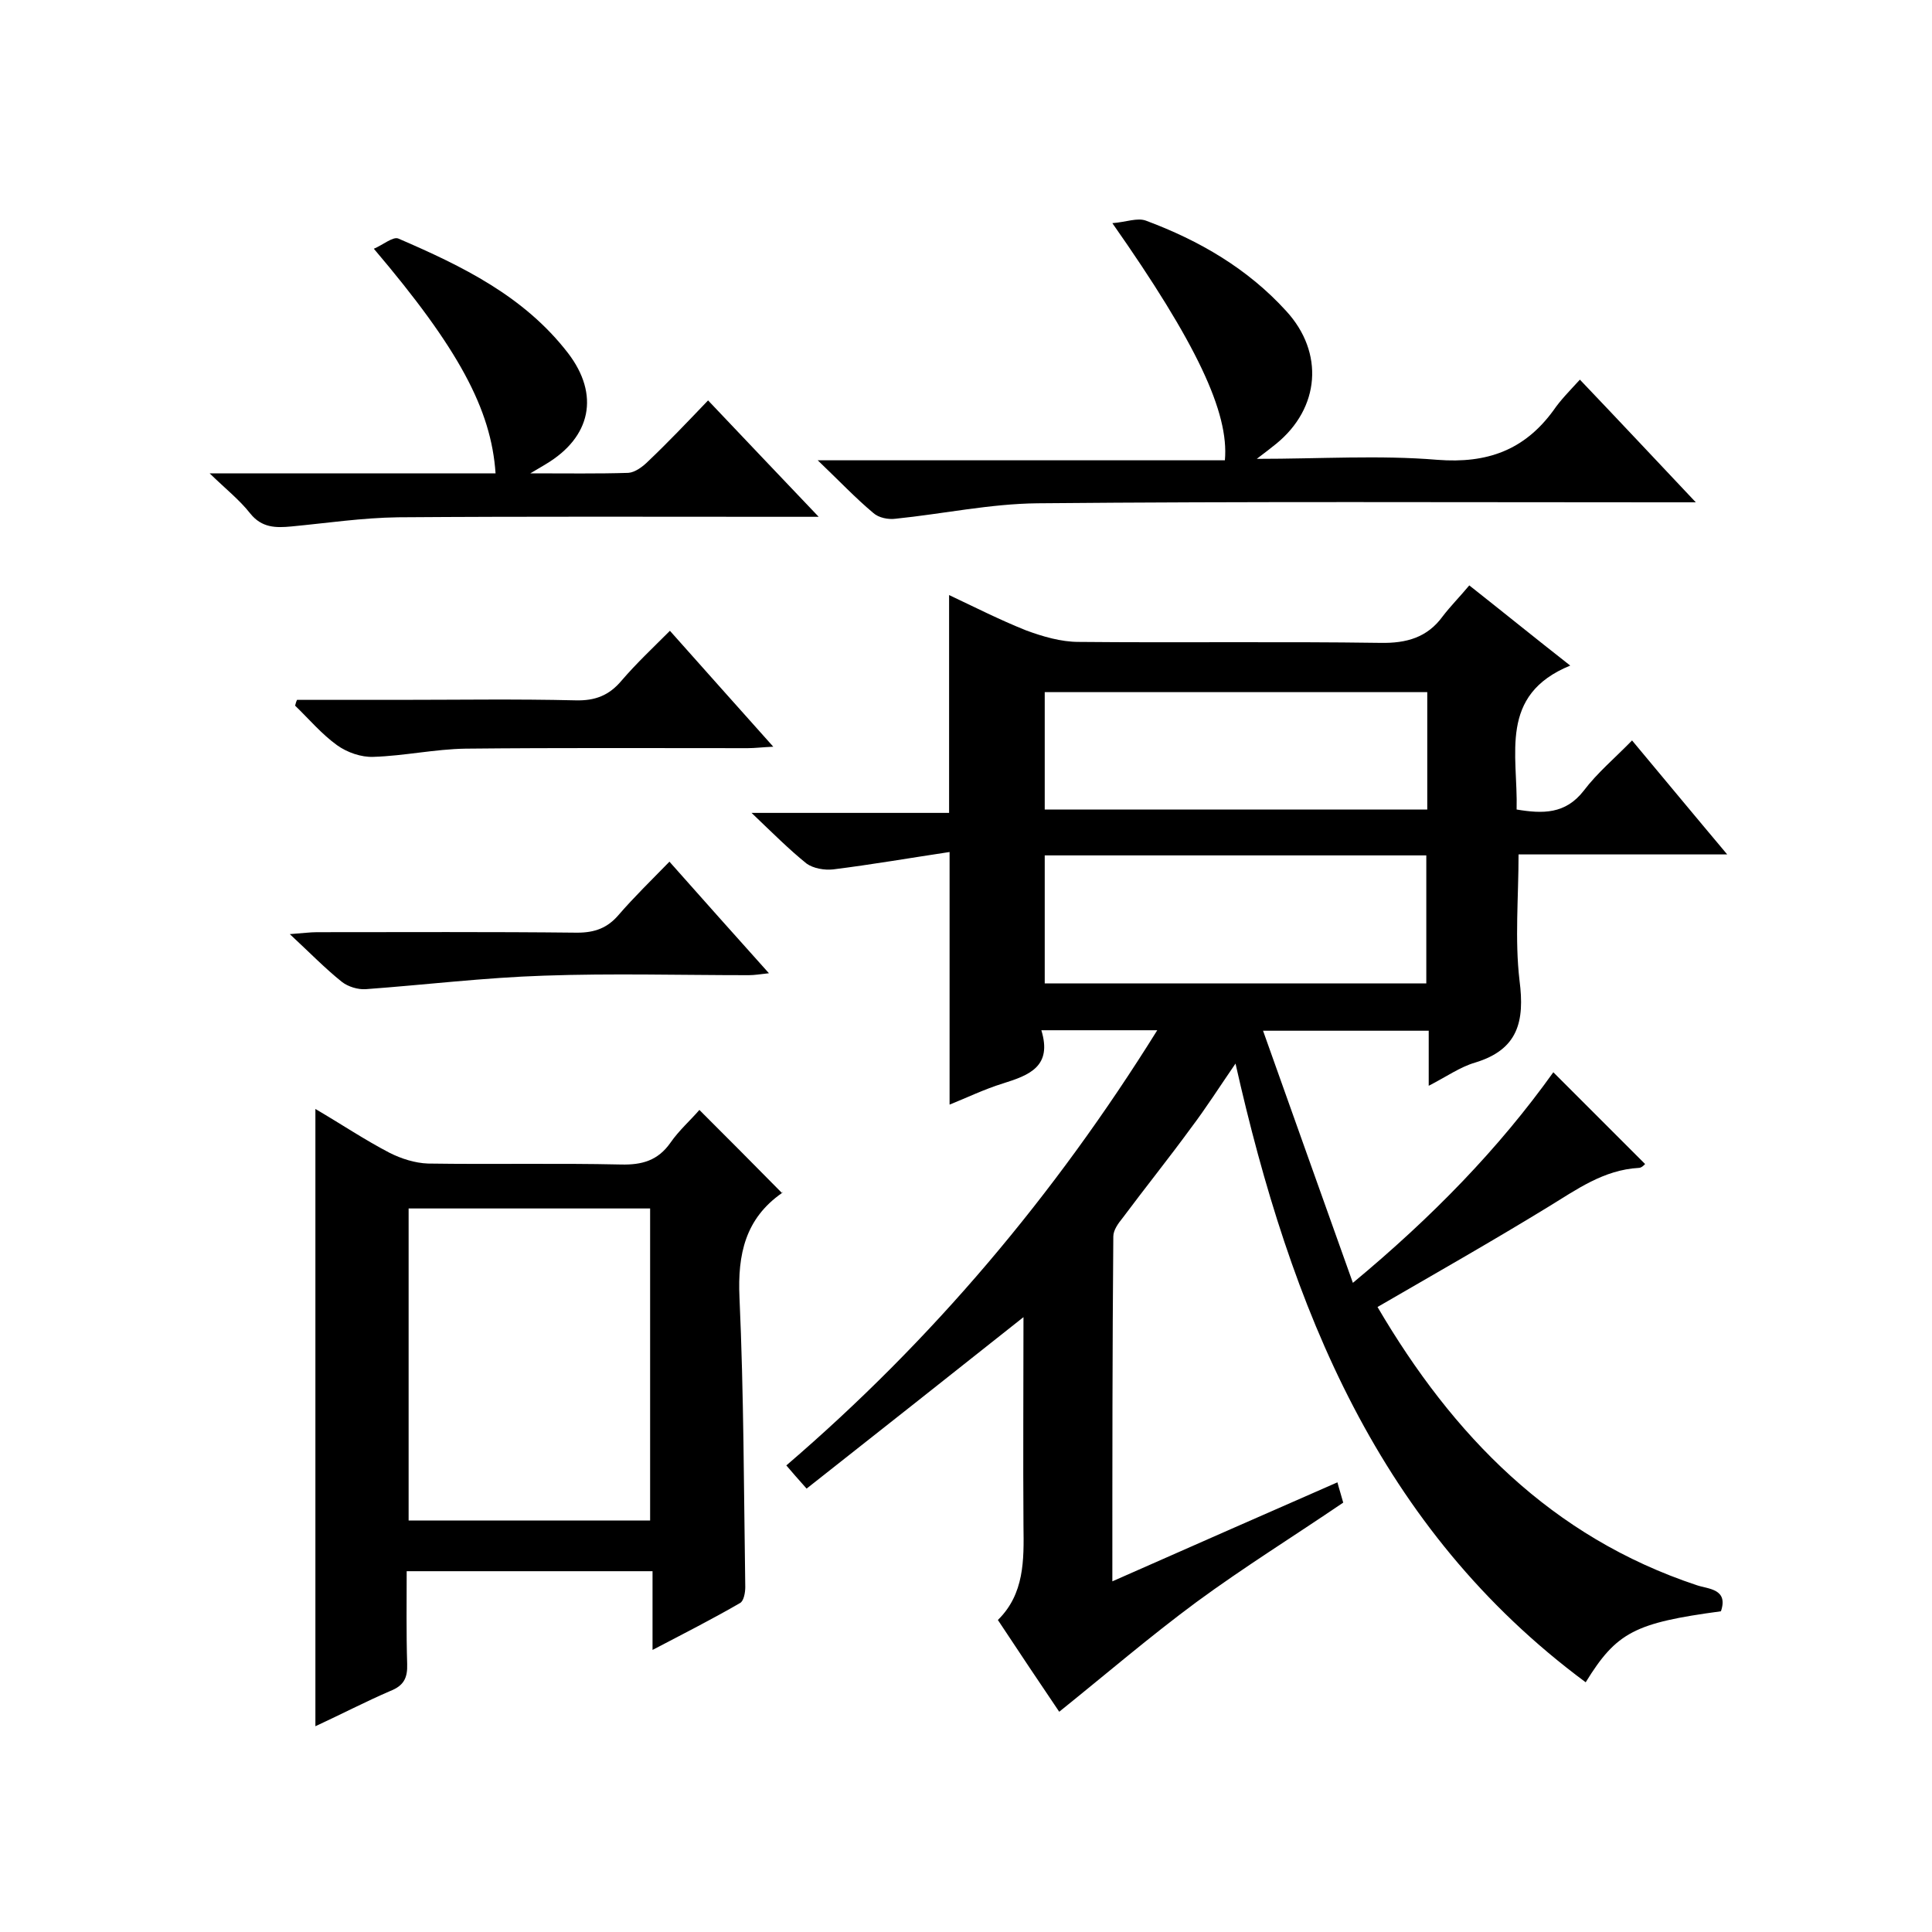 <svg enable-background="new 0 0 400 400" viewBox="0 0 400 400" xmlns="http://www.w3.org/2000/svg"><path d="m230.3 327.4c16.3-7.2 31.3-13.8 46.6-20.5.3 1.2.8 2.7 1.2 4.2-10.3 7-20.6 13.4-30.4 20.6-9.6 7.1-18.7 14.9-28.4 22.7-4-5.9-8.2-12.2-12.7-19 5.5-5.4 5.4-12.4 5.3-19.4-.1-14.3 0-28.6 0-43.3-15 11.9-29.8 23.6-44.9 35.5-1.9-2.1-2.9-3.3-4.2-4.8 30.2-25.9 55.5-55.9 76.8-90.1-8.3 0-15.8 0-24 0 2.3 7.5-2.5 9.3-7.9 11-3.9 1.2-7.6 3-11.1 4.4 0-17.2 0-34.1 0-52.3-8 1.2-16.1 2.6-24.1 3.6-1.8.2-4.1-.2-5.5-1.2-3.6-2.9-6.9-6.2-11.4-10.5h40.9c0-15.3 0-30 0-45.1 5.1 2.4 10.4 5.1 15.9 7.3 3.5 1.3 7.3 2.4 10.9 2.4 20.8.2 41.7-.1 62.5.2 5.4.1 9.7-1.1 12.9-5.5 1.6-2.1 3.5-4 5.5-6.4 7.1 5.6 13.5 10.8 20.9 16.6-14.9 6.1-10.8 18.4-11.1 29.8 5.4.9 10.1 1 13.9-3.9 2.8-3.7 6.4-6.7 10-10.4 6.6 7.9 12.8 15.4 19.7 23.6-15 0-28.9 0-43.2 0 0 8.9-.8 17.6.2 26.1 1.1 8.5-.3 14.3-9.2 17-3.1.9-5.9 2.9-9.6 4.8 0-4.1 0-7.6 0-11.4-11.4 0-22.2 0-34.3 0 6.2 17.4 12.2 34.3 18.6 52.2 16.5-13.7 30.2-27.8 41.5-43.6 6.4 6.4 12.6 12.6 19 19-.1.1-.7.8-1.3.8-7.3.4-12.9 4.5-18.8 8.1-11.6 7.1-23.4 13.8-35.3 20.7 15.6 26.6 36 47.6 66.1 57.6 2.3.8 6.6.7 5 5.4-17.8 2.4-21.6 4.3-28 14.7-42.9-31.8-61.1-77.5-72.5-128.1-3.3 4.8-6.1 9.2-9.2 13.3-4.6 6.3-9.5 12.4-14.2 18.7-.9 1.1-1.9 2.5-1.9 3.8-.2 23.1-.2 46.3-.2 71.4zm-14-150.3v26.5h79c0-9 0-17.7 0-26.5-26.4 0-52.5 0-79 0zm79.2-33.8c-26.8 0-53 0-79.2 0v24.3h79.2c0-8.3 0-16.2 0-24.3z"/><path d="m65.3 357.4c0-42.9 0-85 0-127.8 5.3 3.1 10.2 6.4 15.4 9.1 2.4 1.2 5.2 2.1 7.9 2.2 13.3.2 26.7-.1 40 .2 4.3.1 7.6-.8 10.2-4.5 1.8-2.6 4.2-4.7 6-6.8 5.7 5.7 11.3 11.3 17.1 17.2.2-.5.2-.1 0 0-7.6 5.3-9.2 12.7-8.8 21.6.9 20 .9 40 1.2 60 0 1.1-.3 2.9-1.1 3.3-5.7 3.3-11.6 6.3-18.1 9.7 0-5.8 0-10.8 0-16.3-17 0-33.6 0-50.9 0 0 6.3-.1 12.8.1 19.2.1 2.9-.7 4.5-3.5 5.6-5.1 2.2-10.1 4.8-15.5 7.3zm69.3-42.6c0-21.8 0-43.2 0-64.6-16.8 0-33.2 0-50 0v64.6z"/><path d="m327.1 78.6c8.2 8.6 15.7 16.6 24 25.4-2.9 0-4.6 0-6.4 0-43.3 0-86.6-.2-129.9.2-9.8.1-19.6 2.2-29.4 3.2-1.5.2-3.5-.2-4.6-1.2-3.7-3.1-7-6.6-11.5-10.9h84.3c.9-9.9-5.9-24.3-23.3-49.1 2.8-.2 5.2-1.2 7-.5 11 4.1 21 9.9 29 18.7 7.9 8.6 7 20.1-2.1 27.5-1 .8-2 1.6-4 3.1 13.2 0 25.4-.8 37.4.2 10.3.8 18-2 24-10.2 1.5-2.2 3.4-4.1 5.5-6.4z"/><path d="m43.4 98h59.2c-.9-13.3-7.7-25.9-25.2-46.5 1.9-.8 4-2.6 5.1-2.1 13.2 5.7 26 11.9 35.1 23.7 6.6 8.6 4.8 17.4-4.6 23-.7.4-1.3.8-3.2 1.9 7.6 0 14 .1 20.3-.1 1.4-.1 3-1.3 4.1-2.4 4.1-3.9 8-8 12.4-12.6 7.5 7.9 14.7 15.5 22.9 24.1-2.8 0-4.5 0-6.2 0-27 0-54-.1-80.9.1-7.4.1-14.7 1.2-22.1 1.9-3.2.3-6.1.3-8.5-2.7-2.2-2.8-5-5-8.4-8.3z"/><path d="m61.5 144.9h20.8c12.3 0 24.6-.2 36.9.1 4 .1 6.9-1 9.5-4.1 3-3.5 6.4-6.7 10-10.3 7.1 8 14 15.7 21.4 24-2.3.1-3.8.3-5.3.3-19.5 0-38.9-.1-58.4.1-6.4.1-12.7 1.5-19.1 1.7-2.5.1-5.4-.9-7.5-2.4-3.2-2.3-5.8-5.4-8.7-8.2.1-.4.2-.8.4-1.2z"/><path d="m138.6 178.4c7.1 8 13.6 15.3 20.6 23.1-1.8.2-3 .4-4.2.4-14.1 0-28.3-.4-42.4.1-12.3.4-24.6 1.9-36.9 2.8-1.6.1-3.6-.5-4.9-1.5-3.5-2.8-6.6-6-10.8-9.9 2.8-.2 4.2-.4 5.6-.4 18 0 35.9-.1 53.9.1 3.7 0 6.3-1 8.6-3.7 3.2-3.7 6.7-7.1 10.5-11z"/></svg>